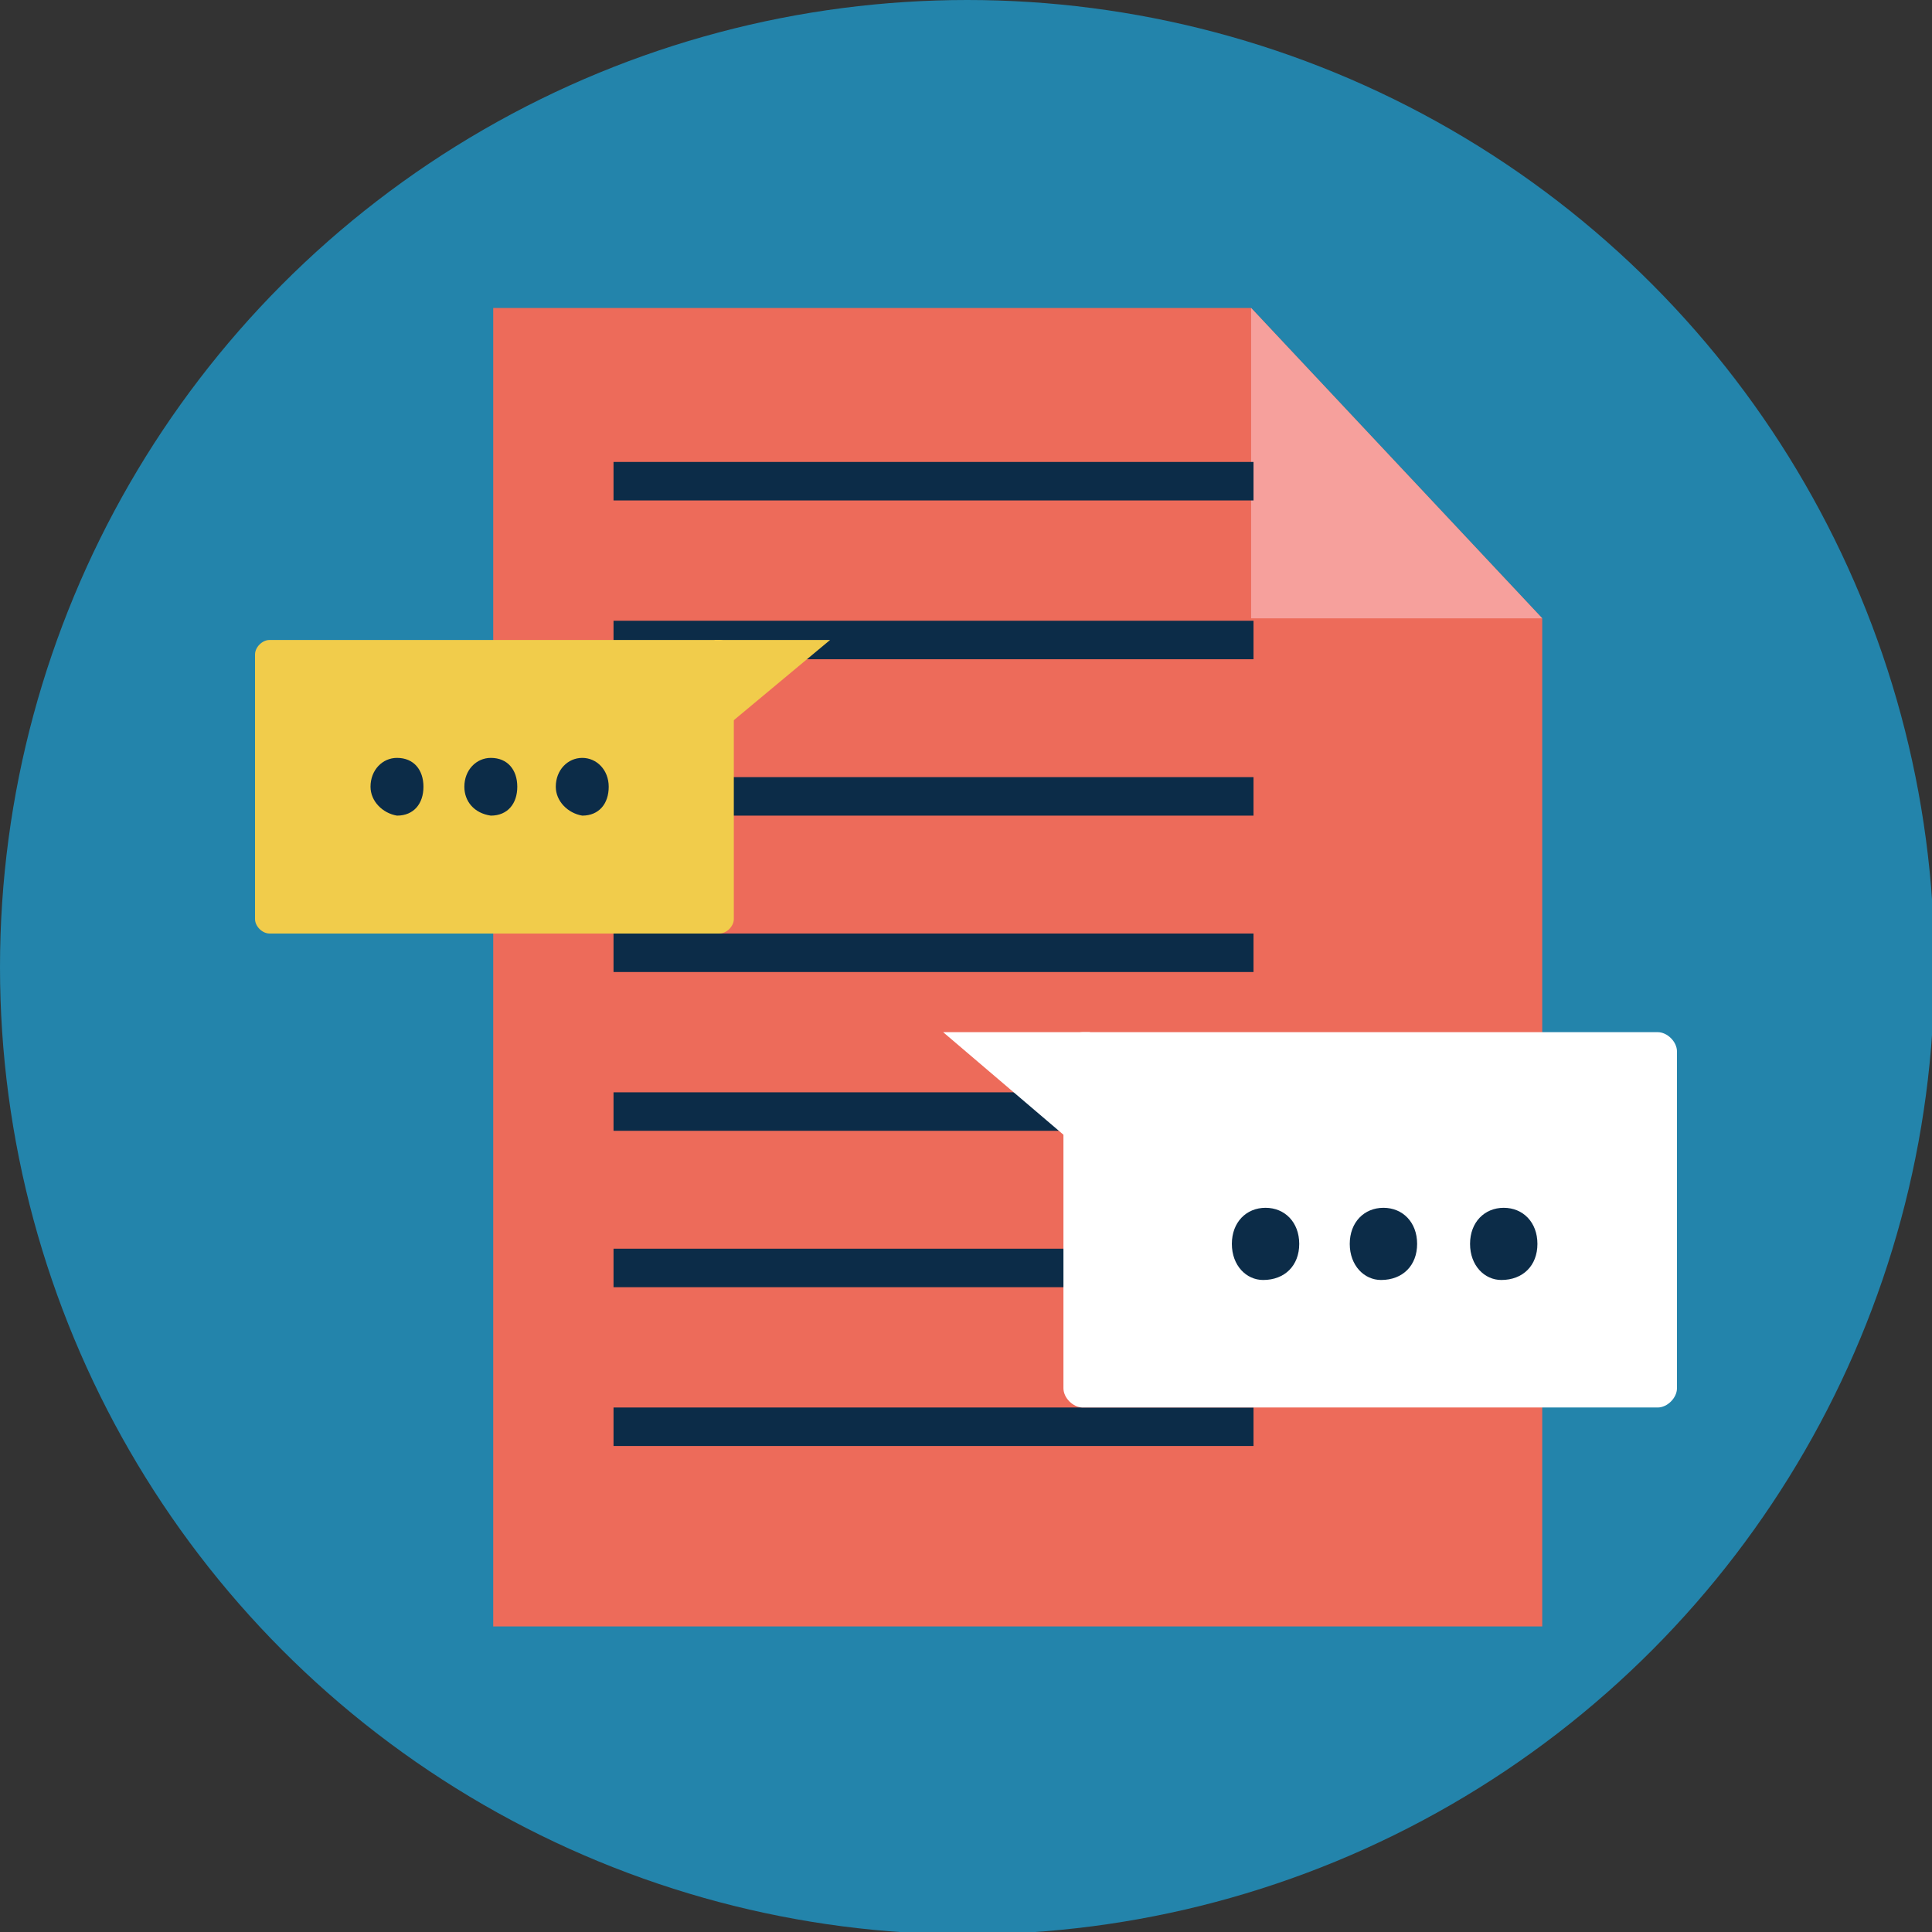 <?xml version="1.0" encoding="utf-8"?>
<!-- Generator: Adobe Illustrator 19.2.1, SVG Export Plug-In . SVG Version: 6.00 Build 0)  -->
<svg version="1.1" id="Layer_2" xmlns="http://www.w3.org/2000/svg" xmlns:xlink="http://www.w3.org/1999/xlink" x="0px" y="0px"
	 viewBox="0 0 80.3 80.3" style="enable-background:new 0 0 80.3 80.3;" xml:space="preserve">
<rect x="0" y="0" width="80.3" height="80.3" fill="#333333" stroke="none"/>
<style type="text/css">
	.st0{fill:#EB6A5C;}
	.st1{fill:#552F2F;}
	.st2{fill:#55AB99;}
	.st3{fill:#2F4555;}
	.st4{fill:#FFFFFF;}
	.st5{fill:#ED6B5A;}
	.st6{fill:#0C2C48;}
	.st7{fill:#F1CC4B;}
	.st8{clip-path:url(#SVGID_2_);}
	.st9{clip-path:url(#SVGID_2_);fill:#F6A09C;}
	.st10{fill:#50646F;}
	.st11{fill:#FCA886;}
	.st12{fill:#EDAB7E;}
	.st13{fill:#332319;}
	.st14{fill:#E07E45;}
	.st15{fill:#FF8F8F;}
	.st16{fill:#A6D1D9;}
	.st17{fill:#628185;}
	.st18{fill:#BABABA;}
	.st19{fill:#698391;}
	.st20{opacity:0.41;fill:#FFFFFF;}
	.st21{fill:#F6A09C;}
	.st22{fill:#FFF3C9;}
	.st23{fill:#2384AB;}
	.st24{fill:#BABFC5;}
	.st25{clip-path:url(#SVGID_4_);}
	.st26{fill:#6EB9E0;}
	.st27{fill:#F8A06D;}
	.st28{fill:#A3B9C4;}
	.st29{fill:#3B4A52;}
	.st30{clip-path:url(#SVGID_6_);}
	.st31{clip-path:url(#SVGID_8_);fill:#F6A09C;}
	.st32{opacity:0.21;fill:#FFFFFF;}
	.st33{clip-path:url(#SVGID_10_);fill:#F6A09C;}
	.st34{clip-path:url(#SVGID_12_);}
	.st35{fill:#FFD3B5;}
	.st36{fill:#BFD9E6;}
	.st37{fill:#798287;}
	.st38{fill:#A4A8AD;}
	.st39{fill:#FFD6BA;}
	.st40{fill:none;stroke:#0C2C48;stroke-width:1.4;stroke-miterlimit:10;}
</style>
<g>
	<circle class="st23" cx="40.2" cy="40.2" r="40.2"/>
	<g>
		<g>
			<g>
				<polygon class="st5" points="64.1,67.6 20.5,67.6 20.5,12.8 52,12.8 64.1,25.7 				"/>
				<polygon class="st21" points="64.1,25.7 52,25.7 52,12.8 				"/>
			</g>
			<g>
				<g>
					<rect x="25.5" y="45.4" class="st6" width="26.6" height="1.6"/>
				</g>
				<g>
					<rect x="25.5" y="51.9" class="st6" width="26.6" height="1.6"/>
				</g>
				<g>
					<rect x="25.5" y="58.5" class="st6" width="26.6" height="1.6"/>
				</g>
				<g>
					<rect x="25.5" y="19.2" class="st6" width="26.6" height="1.6"/>
				</g>
				<g>
					<rect x="25.5" y="25.8" class="st6" width="26.6" height="1.6"/>
				</g>
				<g>
					<rect x="25.5" y="32.3" class="st6" width="26.6" height="1.6"/>
				</g>
				<g>
					<rect x="25.5" y="38.8" class="st6" width="26.6" height="1.6"/>
				</g>
			</g>
		</g>
		<g>
			<g>
				<path class="st4" d="M69.7,57.7c0,0.4-0.4,0.8-0.8,0.8H45c-0.4,0-0.8-0.4-0.8-0.8v-14c0-0.4,0.4-0.8,0.8-0.8h23.9
					c0.4,0,0.8,0.4,0.8,0.8V57.7z"/>
				<g>
					<g>
						<polygon class="st4" points="39.2,42.9 45.3,48.1 45.3,42.9 						"/>
					</g>
				</g>
			</g>
		</g>
		<g>
			<g>
				<path class="st7" d="M10.6,38.2c0,0.3,0.3,0.6,0.6,0.6h18.7c0.3,0,0.6-0.3,0.6-0.6v-11c0-0.3-0.3-0.6-0.6-0.6H11.2
					c-0.3,0-0.6,0.3-0.6,0.6V38.2z"/>
				<g>
					<g>
						<polygon class="st7" points="34.5,26.6 29.7,30.6 29.7,26.6 						"/>
					</g>
				</g>
			</g>
		</g>
		<rect x="12.2" y="28.2" class="st7" width="16.3" height="1.4"/>
		<g>
			<g>
				<path class="st6" d="M15.4,32.7c0-0.7,0.5-1.2,1.1-1.2c0.7,0,1.1,0.5,1.1,1.2c0,0.7-0.4,1.2-1.1,1.2
					C15.9,33.8,15.4,33.3,15.4,32.7z"/>
			</g>
			<g>
				<path class="st6" d="M19.3,32.7c0-0.7,0.5-1.2,1.1-1.2c0.7,0,1.1,0.5,1.1,1.2c0,0.7-0.4,1.2-1.1,1.2
					C19.7,33.8,19.3,33.3,19.3,32.7z"/>
			</g>
			<g>
				<path class="st6" d="M23.1,32.7c0-0.7,0.5-1.2,1.1-1.2c0.6,0,1.1,0.5,1.1,1.2c0,0.7-0.4,1.2-1.1,1.2
					C23.6,33.8,23.1,33.3,23.1,32.7z"/>
			</g>
		</g>
		<g>
			<g>
				<path class="st6" d="M51.2,51.7c0-0.9,0.6-1.5,1.4-1.5c0.8,0,1.4,0.6,1.4,1.5c0,0.9-0.6,1.5-1.5,1.5
					C51.8,53.2,51.2,52.6,51.2,51.7z"/>
			</g>
			<g>
				<path class="st6" d="M56.1,51.7c0-0.9,0.6-1.5,1.4-1.5c0.8,0,1.4,0.6,1.4,1.5c0,0.9-0.6,1.5-1.5,1.5
					C56.7,53.2,56.1,52.6,56.1,51.7z"/>
			</g>
			<g>
				<path class="st6" d="M61.1,51.7c0-0.9,0.6-1.5,1.4-1.5c0.8,0,1.4,0.6,1.4,1.5c0,0.9-0.6,1.5-1.5,1.5
					C61.7,53.2,61.1,52.6,61.1,51.7z"/>
			</g>
		</g>
	</g>
</g>
</svg>
